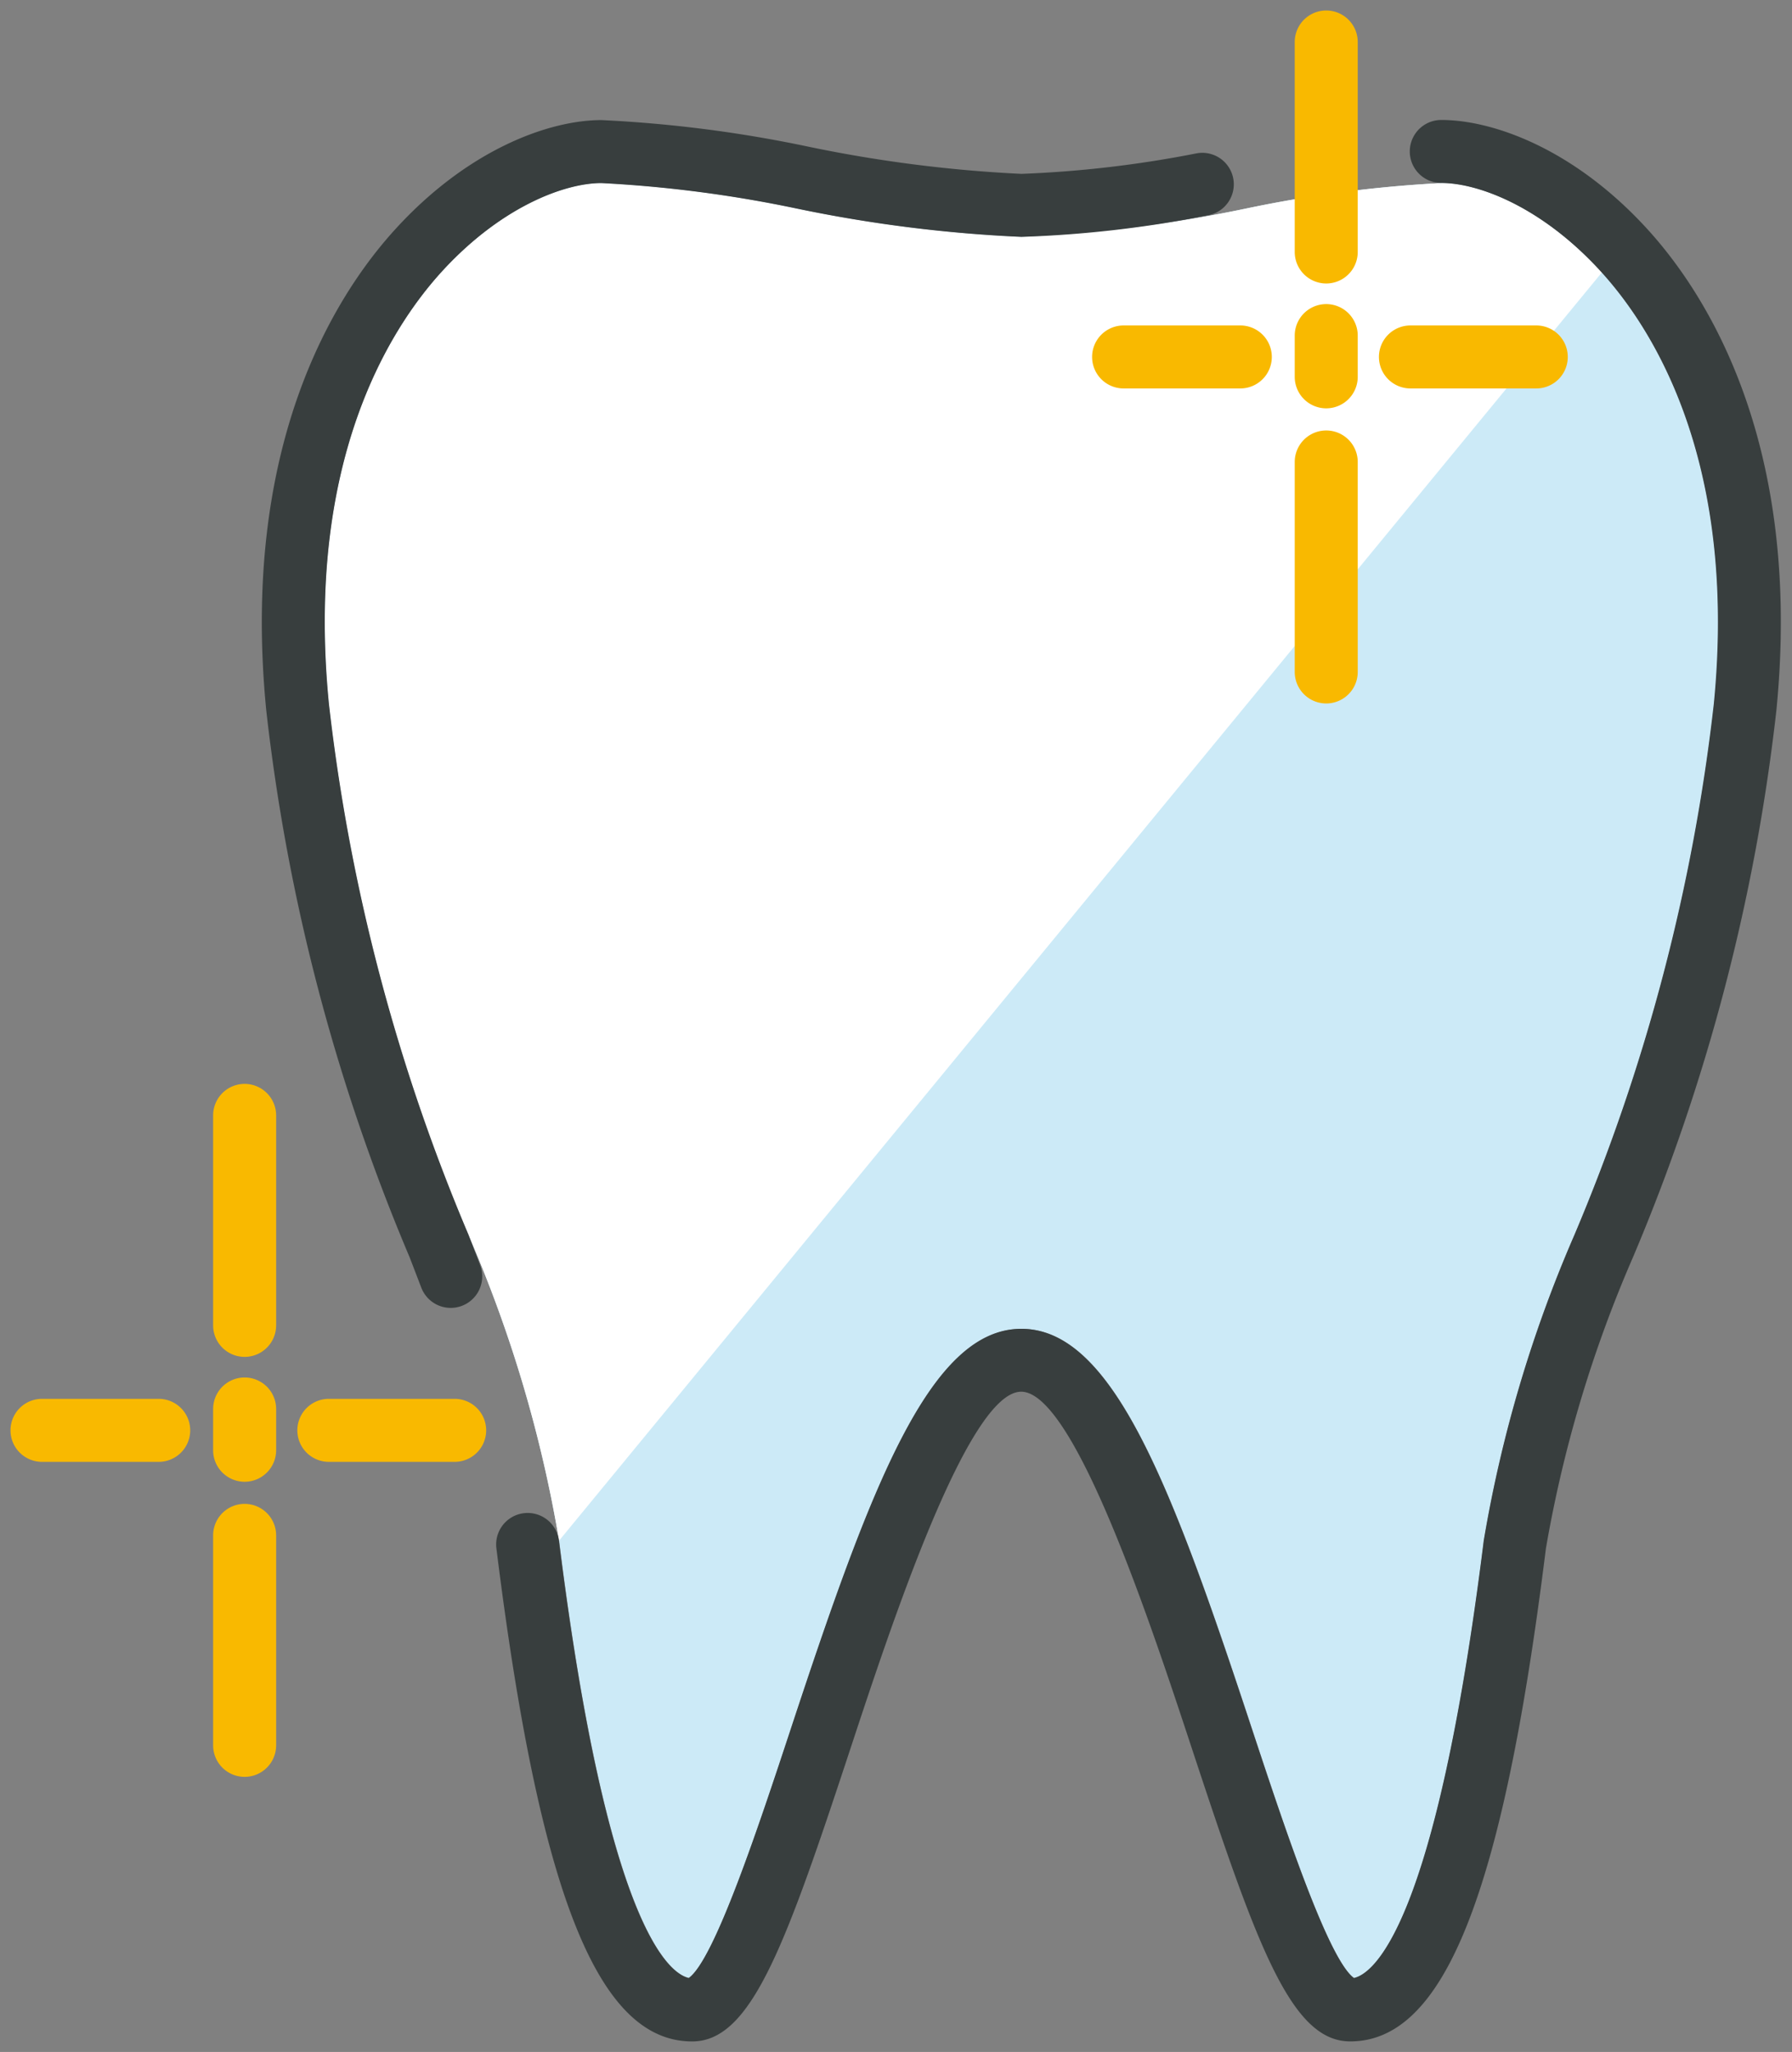 <svg xmlns="http://www.w3.org/2000/svg" width="59.731" height="68.402" viewBox="0 0 59.731 68.402">
  <rect x="0" y="0" width="59.731" height="68.402" fill="#808080" stroke="none"/>
  <g id="グループ_420" data-name="グループ 420" transform="translate(-225.965 -874.914)">
    <g id="pt2">
      <g id="グループ_407" data-name="グループ 407">
        <path id="パス_954" data-name="パス 954" d="M278.5,883.482a42.18,42.18,0,0,0-6.516.85,46.574,46.574,0,0,1-7.484.943,46.574,46.574,0,0,1-7.484-.943,42.18,42.18,0,0,0-6.516-.85c-1.219,0-3.352.781-5.347,2.982-1.527,1.686-3.874,5.309-3.874,11.649,0,.865.043,1.781.139,2.75a63.765,63.765,0,0,0,4.651,17.682,43.707,43.707,0,0,1,3.022,10.191c1.611,12.951,3.7,14.439,4.327,14.582.858-.62,2.32-5.042,3.4-8.3,2.657-8.058,4.628-13.341,7.686-13.341s5.029,5.283,7.686,13.342c1.075,3.258,2.538,7.681,3.4,8.3.63-.143,2.715-1.631,4.327-14.582a43.7,43.7,0,0,1,3.022-10.191,63.758,63.758,0,0,0,4.651-17.682c.1-.969.139-1.885.139-2.75,0-6.339-2.347-9.962-3.875-11.649C281.854,884.263,279.723,883.482,278.5,883.482Z" transform="translate(-4.49 -2.465)" fill="#cceaf7" stroke="rgba(0,0,0,0)" stroke-width="0.7"/>
        <path id="パス_955" data-name="パス 955" d="M278.5,883.482a42.178,42.178,0,0,0-6.516.85,46.575,46.575,0,0,1-7.484.943,46.575,46.575,0,0,1-7.484-.943,42.178,42.178,0,0,0-6.516-.85c-1.219,0-3.352.781-5.347,2.982-1.527,1.686-3.874,5.31-3.874,11.649,0,.865.043,1.781.139,2.75a63.765,63.765,0,0,0,4.651,17.682,43.707,43.707,0,0,1,3.022,10.191l34.755-42.272C281.854,884.263,279.723,883.482,278.5,883.482Z" transform="translate(-4.49 -2.465)" fill="#fff" stroke="rgba(0,0,0,0)" stroke-width="0.7"/>
      </g>
    </g>
    <g id="pt">
      <g id="グループ_408" data-name="グループ 408">
        <path id="パス_956" data-name="パス 956" d="M289.567,903.314v-7a1.05,1.05,0,1,0-2.1,0v7a1.05,1.05,0,1,0,2.1,0Z" transform="translate(-18.346 -6)" fill="#f9b900" stroke="rgba(0,0,0,0)" stroke-width="0.7"/>
      </g>
      <g id="グループ_409" data-name="グループ 409">
        <path id="パス_957" data-name="パス 957" d="M289.567,891.67v-1.375a1.05,1.05,0,0,0-2.1,0v1.375a1.05,1.05,0,0,0,2.1,0Z" transform="translate(-18.346 -4.194)" fill="#f9b900" stroke="rgba(0,0,0,0)" stroke-width="0.7"/>
      </g>
      <g id="グループ_410" data-name="グループ 410">
        <path id="パス_958" data-name="パス 958" d="M289.567,883.314v-7a1.05,1.05,0,1,0-2.1,0v7a1.05,1.05,0,1,0,2.1,0Z" transform="translate(-18.346)" fill="#f9b900" stroke="rgba(0,0,0,0)" stroke-width="0.7"/>
      </g>
      <g id="グループ_411" data-name="グループ 411">
        <path id="パス_959" data-name="パス 959" d="M282.758,892.363a1.05,1.05,0,0,0,0-2.1h-3.89a1.05,1.05,0,0,0,0,2.1Z" transform="translate(-15.451 -4.5)" fill="#f9b900" stroke="rgba(0,0,0,0)" stroke-width="0.7"/>
      </g>
      <g id="グループ_412" data-name="グループ 412">
        <path id="パス_960" data-name="パス 960" d="M296.72,892.363a1.05,1.05,0,0,0,0-2.1h-4.194a1.05,1.05,0,0,0,0,2.1Z" transform="translate(-19.548 -4.5)" fill="#f9b900" stroke="rgba(0,0,0,0)" stroke-width="0.7"/>
      </g>
      <g id="グループ_413" data-name="グループ 413">
        <path id="パス_961" data-name="パス 961" d="M238.064,954.431v-7a1.05,1.05,0,0,0-2.1,0v7a1.05,1.05,0,0,0,2.1,0Z" transform="translate(-2.895 -21.335)" fill="#f9b900" stroke="rgba(0,0,0,0)" stroke-width="0.7"/>
      </g>
      <g id="グループ_414" data-name="グループ 414">
        <path id="パス_962" data-name="パス 962" d="M238.064,942.788v-1.376a1.05,1.05,0,0,0-2.1,0v1.376a1.05,1.05,0,0,0,2.1,0Z" transform="translate(-2.895 -19.529)" fill="#f9b900" stroke="rgba(0,0,0,0)" stroke-width="0.7"/>
      </g>
      <g id="グループ_415" data-name="グループ 415">
        <path id="パス_963" data-name="パス 963" d="M238.064,934.431v-7a1.05,1.05,0,0,0-2.1,0v7a1.05,1.05,0,0,0,2.1,0Z" transform="translate(-2.895 -15.335)" fill="#f9b900" stroke="rgba(0,0,0,0)" stroke-width="0.7"/>
      </g>
      <g id="グループ_416" data-name="グループ 416">
        <path id="パス_964" data-name="パス 964" d="M231.255,943.48a1.05,1.05,0,1,0,0-2.1h-3.89a1.05,1.05,0,0,0,0,2.1Z" transform="translate(0 -19.835)" fill="#f9b900" stroke="rgba(0,0,0,0)" stroke-width="0.7"/>
      </g>
      <g id="グループ_417" data-name="グループ 417">
        <path id="パス_965" data-name="パス 965" d="M245.217,943.48a1.05,1.05,0,0,0,0-2.1h-4.194a1.05,1.05,0,1,0,0,2.1Z" transform="translate(-4.097 -19.835)" fill="#f9b900" stroke="rgba(0,0,0,0)" stroke-width="0.7"/>
      </g>
      <g id="グループ_418" data-name="グループ 418">
        <path id="パス_966" data-name="パス 966" d="M249.6,882.582a42.179,42.179,0,0,1,6.516.85,46.65,46.65,0,0,0,7.484.943,37.908,37.908,0,0,0,6.21-.717,1.05,1.05,0,1,0-.36-2.069,37.454,37.454,0,0,1-5.85.686,45.376,45.376,0,0,1-7.117-.91,43.331,43.331,0,0,0-6.883-.883c-1.728,0-4.449.965-6.9,3.673-1.97,2.173-5.144,7.144-4.269,16.014a65.51,65.51,0,0,0,4.78,18.227l.384,1a1.05,1.05,0,1,0,1.963-.746l-.386-1.009a63.753,63.753,0,0,1-4.651-17.681c-.8-8.064,2-12.482,3.735-14.4C246.252,883.364,248.384,882.582,249.6,882.582Z" transform="translate(-3.59 -1.565)" fill="#383e3e" stroke="rgba(0,0,0,0)" stroke-width="0.7"/>
      </g>
      <g id="グループ_419" data-name="グループ 419">
        <path id="パス_967" data-name="パス 967" d="M285.385,917.646a43.718,43.718,0,0,0-3.022,10.189c-1.612,12.952-3.7,14.44-4.327,14.582-.858-.62-2.321-5.042-3.4-8.3-2.657-8.059-4.628-13.342-7.686-13.342s-5.029,5.282-7.686,13.341c-1.075,3.259-2.538,7.682-3.4,8.3-.631-.143-2.715-1.63-4.327-14.582a1.05,1.05,0,0,0-2.084.26c1.434,11.522,3.385,16.437,6.526,16.437,1.968,0,3.1-3.168,5.274-9.759,1.371-4.158,3.924-11.9,5.692-11.9s4.32,7.741,5.692,11.9c2.173,6.59,3.306,9.758,5.274,9.758,3.14,0,5.092-4.915,6.525-16.437a42.307,42.307,0,0,1,2.9-9.7,65.536,65.536,0,0,0,4.781-18.228c.874-8.87-2.3-13.84-4.269-16.014-2.454-2.708-5.174-3.673-6.9-3.673a1.05,1.05,0,1,0,0,2.1c1.219,0,3.352.782,5.347,2.983,1.527,1.686,3.874,5.309,3.874,11.649,0,.865-.044,1.781-.139,2.75A63.763,63.763,0,0,1,285.385,917.646Z" transform="translate(-6.942 -1.565)" fill="#383e3e" stroke="rgba(0,0,0,0)" stroke-width="0.7"/>
      </g>
    </g>
  </g>
</svg>
